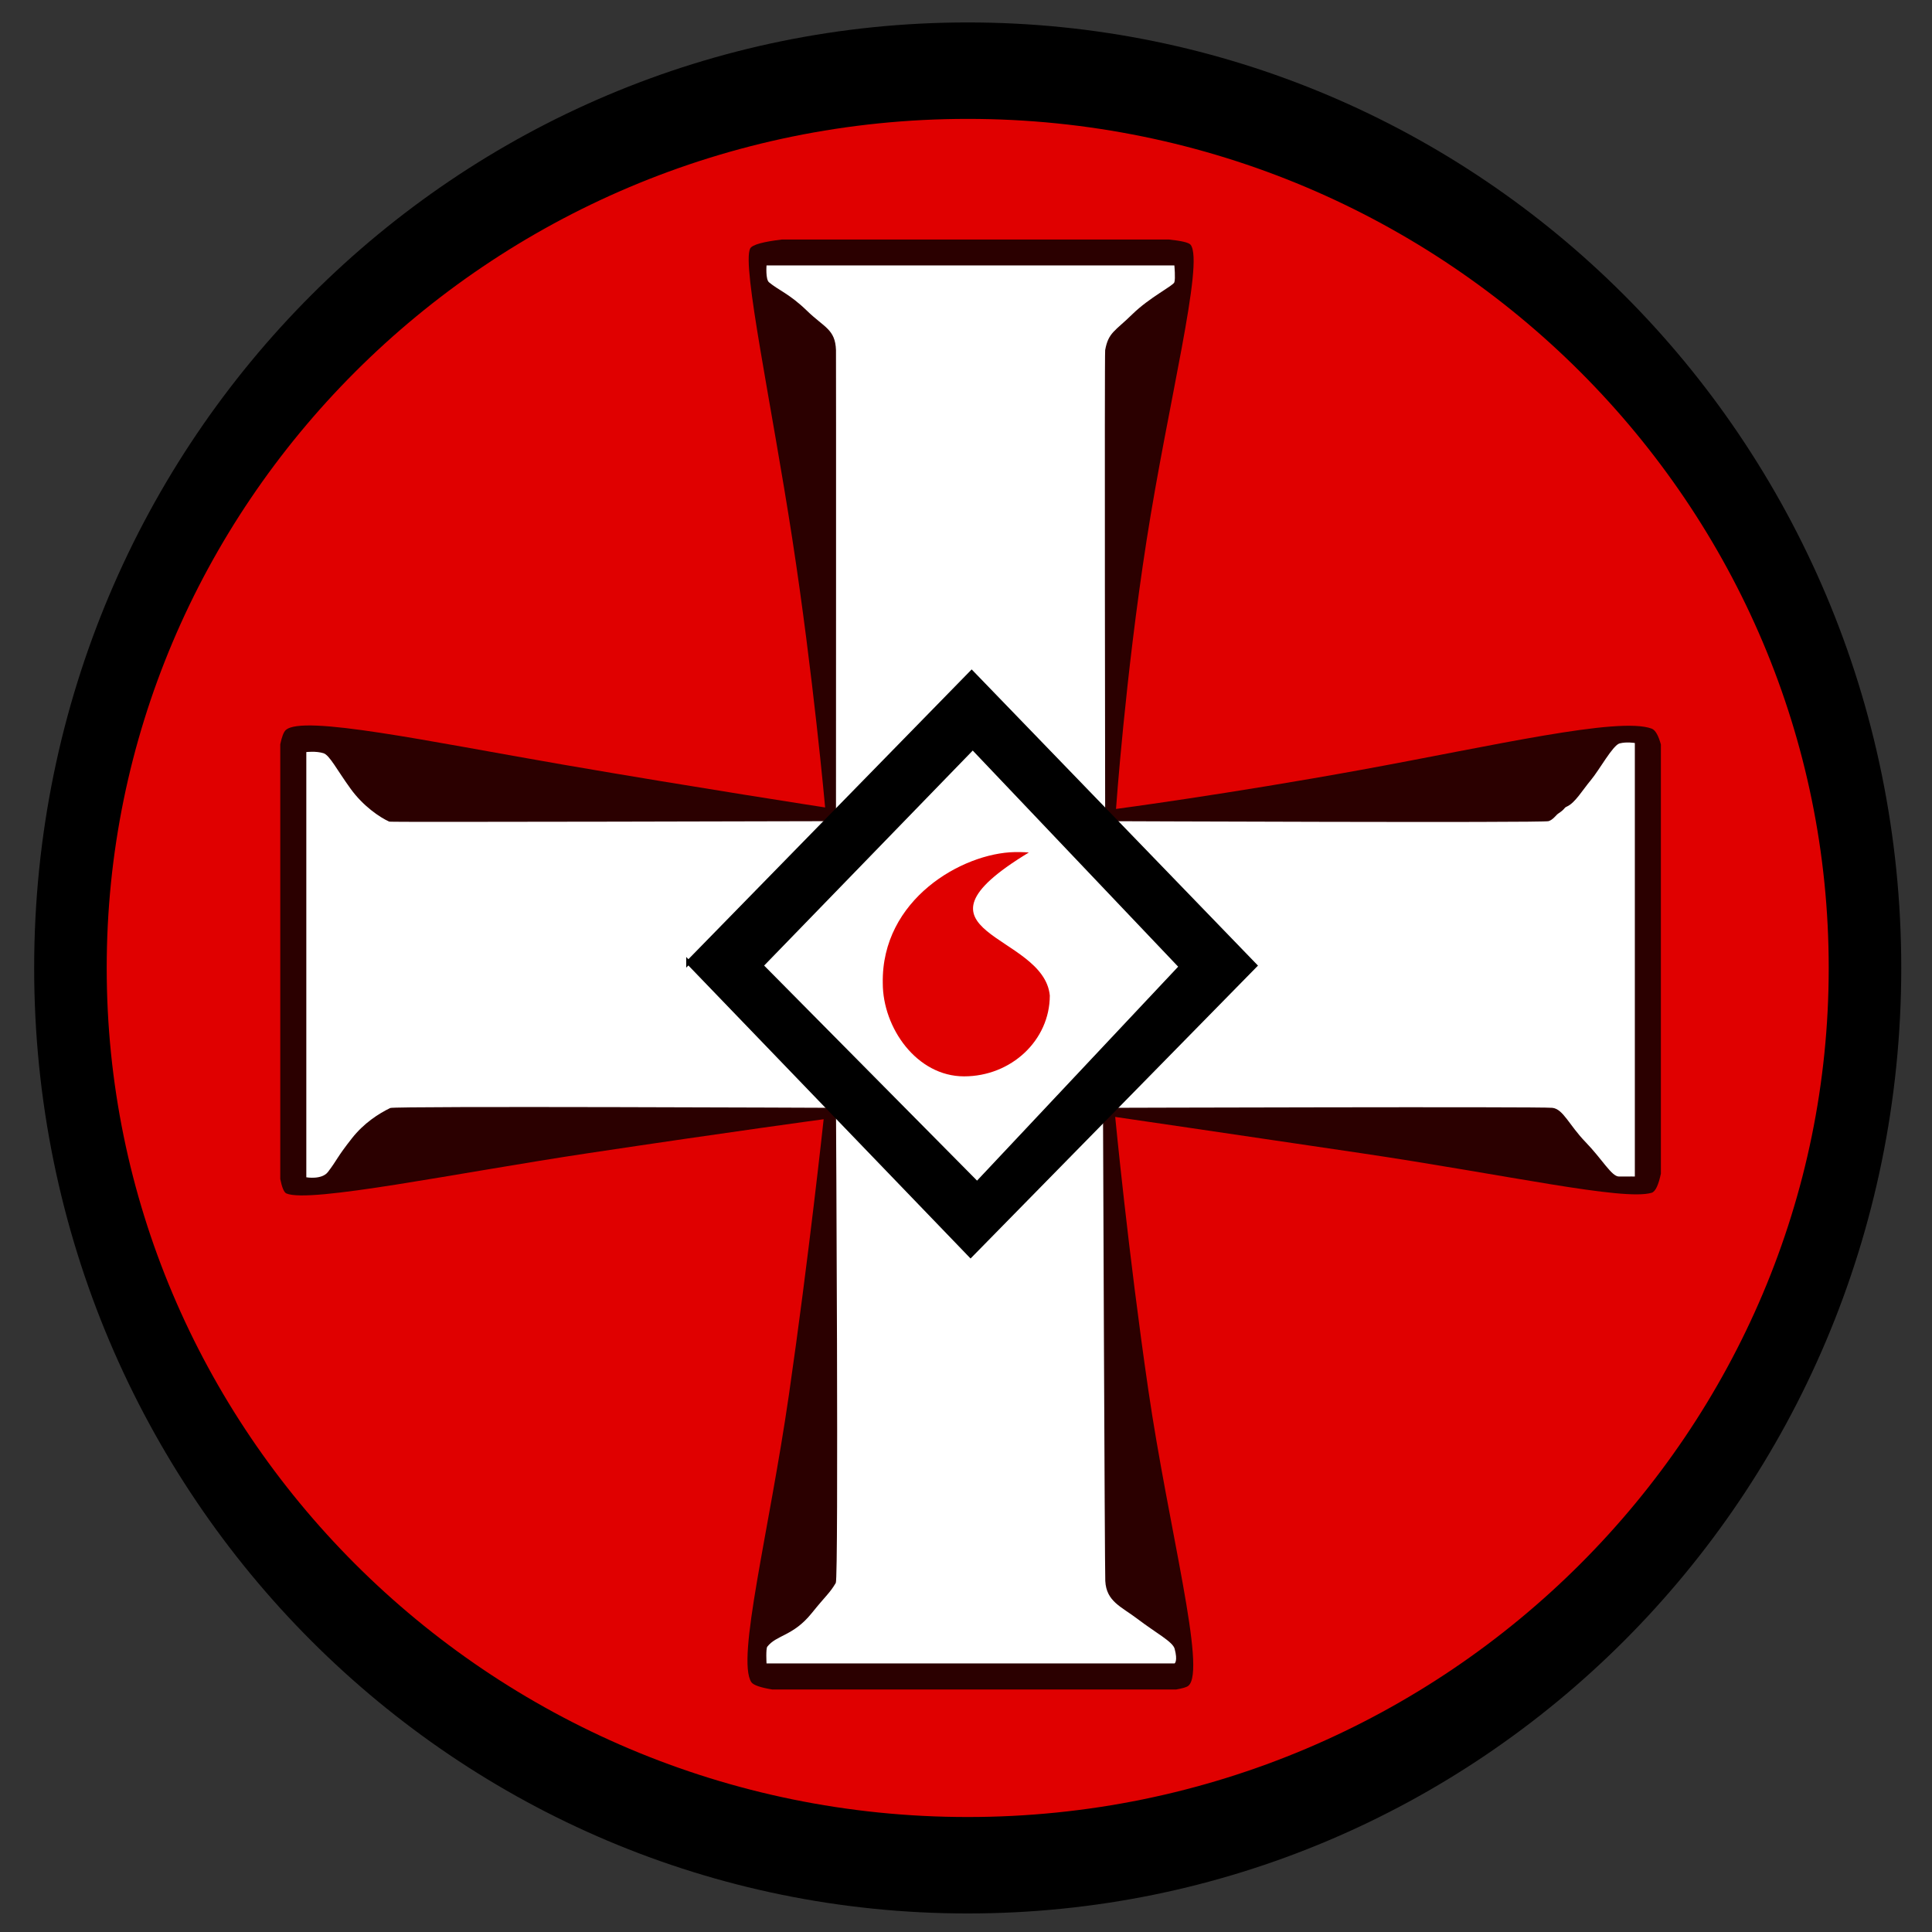 <svg xmlns="http://www.w3.org/2000/svg" version="1.0" width="445" height="445"><rect width="100%" height="100%" fill="#333333" stroke="none"/><g style="display:inline"><path d="M350 405.22c0 17.357-18.708 31.428-41.786 31.428-23.077 0-41.785-14.071-41.785-31.429 0-17.357 18.708-31.428 41.785-31.428 23.078 0 41.786 14.07 41.786 31.428z" transform="matrix(4.946 0 0 6.576 -1301.535 -2441.774)" style="fill:#e00000;fill-opacity:1;stroke:#000;stroke-width:3.378;stroke-miterlimit:4;stroke-dasharray:none;stroke-opacity:1;display:inline"/><path d="M173.53 48.613c-4.02.484-6.852 1.145-7.312 2.094-1.91 3.939 4.92 35.723 9.719 66.875 4.8 31.152 7.562 61.843 7.562 61.843s-29.582-4.549-60.437-9.875c-30.856-5.325-59.983-11.55-63.813-7.937-.493.465-.905 1.613-1.25 3.25v100.156c.379 1.865.841 3.067 1.407 3.313 5.322 2.317 39.298-4.735 69.78-9.313 32.927-4.945 53.97-7.781 53.97-7.781s-3.436 31.938-8 63.469c-4.565 31.53-12.14 60.876-8.657 66.187.46.702 2.215 1.26 4.782 1.688h93.093c1.398-.244 2.376-.51 2.782-.844 4.263-3.512-4.556-36.194-9.22-68.156-4.662-31.963-7.624-62.875-7.624-62.875s26.007 3.802 56.594 8.343c33.518 4.977 60.527 11.06 66.968 9.125.901-.27 1.594-1.895 2.125-4.406v-98.844c-.549-2.006-1.249-3.33-2.125-3.656-7.572-2.82-36.538 3.95-66.968 9.5-30.43 5.55-56.407 9-56.407 9s2.12-30.262 7.032-61.812c4.911-31.55 13.311-64.043 10.156-68.125-.43-.557-2.305-.938-5.031-1.22H173.53z" style="fill:#2b0000;fill-opacity:1;stroke:#000;stroke-width:0;stroke-miterlimit:4;stroke-opacity:1;display:inline" transform="translate(6.555 6.555)"/><path d="M170.001 54.582s-.25 3.188.563 3.875c2.184 1.844 4.748 2.671 8.748 6.562 4 3.89 6.505 4.234 6.687 9.063.04 1.053 0 108.5 0 108.5s-102.527.276-102.888.114c-2.2-.986-6.014-3.584-8.883-7.539-3.163-4.362-4.873-7.782-6.267-8.22-1.74-.547-3.962-.265-3.962-.265v97.94s3.573.636 4.995-1.238c2.291-3.02 1.898-3.152 5.503-7.734 2.753-3.5 6.125-5.67 8.84-6.99.99-.482 102.662-.037 102.662-.037s.638 108.272-.044 109.426c-1.412 2.392-2.111 2.708-5.568 6.992-4.265 5.286-8.067 4.95-10.21 7.7-.364.468-.176 3.85-.176 3.85H264s.77-.514 0-3.373c-.442-1.644-4.257-3.601-8.618-6.921-3.647-2.776-7.112-3.953-7.354-8.69-.13-2.563-.528-108.984-.528-108.984s100.712-.309 103.5 0c2.508.277 3.834 3.955 7.667 7.91 3.834 3.956 5.984 7.923 7.667 7.911 2.847-.02 3.666 0 3.666 0v-99.852s-1.88-.32-3.495.088c-1.578.398-4.67 6.113-6.643 8.47-1.948 2.326-3.61 5.223-5.51 6.077-.81.364-.26.474-2.036 1.646-.425.28-1.172 1.414-2.19 1.719-1.403.42-102.126 0-102.126 0s-.17-107.56 0-108.5c.736-4.078 2.266-4.344 6.25-8.25 3.985-3.907 9.417-6.551 9.688-7.375.283-.86 0-3.875 0-3.875H170z" style="fill:#fff;fill-opacity:1;stroke:#000;stroke-width:0;stroke-miterlimit:4;stroke-opacity:1;display:inline" transform="translate(6.555 6.555)"/><path d="m168.75 215.85 48.75-50.25 48 50.5-47 50-49.75-50.25zM152 215.1l65.25-66.75 65.25 67.5L217 282.6l-65-67.5z" style="fill:#000;fill-opacity:1;fill-rule:evenodd;stroke:#000;stroke-width:1px;stroke-linecap:butt;stroke-linejoin:miter;stroke-opacity:1;display:inline" transform="translate(6.555 6.555)"/><path d="M227.156 189.707c-12.072.24-30.735 10.902-30.38 30.198 0 10.28 7.82 21.458 18.723 21.458 10.903 0 19.75-8.344 19.75-18.625-1.388-14.434-35.697-14.205-4.875-32.906l.032-.032c-.034-.003-1.256-.123-3.25-.093z" style="fill:#e00000;fill-opacity:1;fill-rule:evenodd;stroke:none;stroke-width:1px;stroke-linecap:round;stroke-linejoin:miter;stroke-opacity:1;display:inline" transform="translate(6.555 6.555)"/></g></svg>